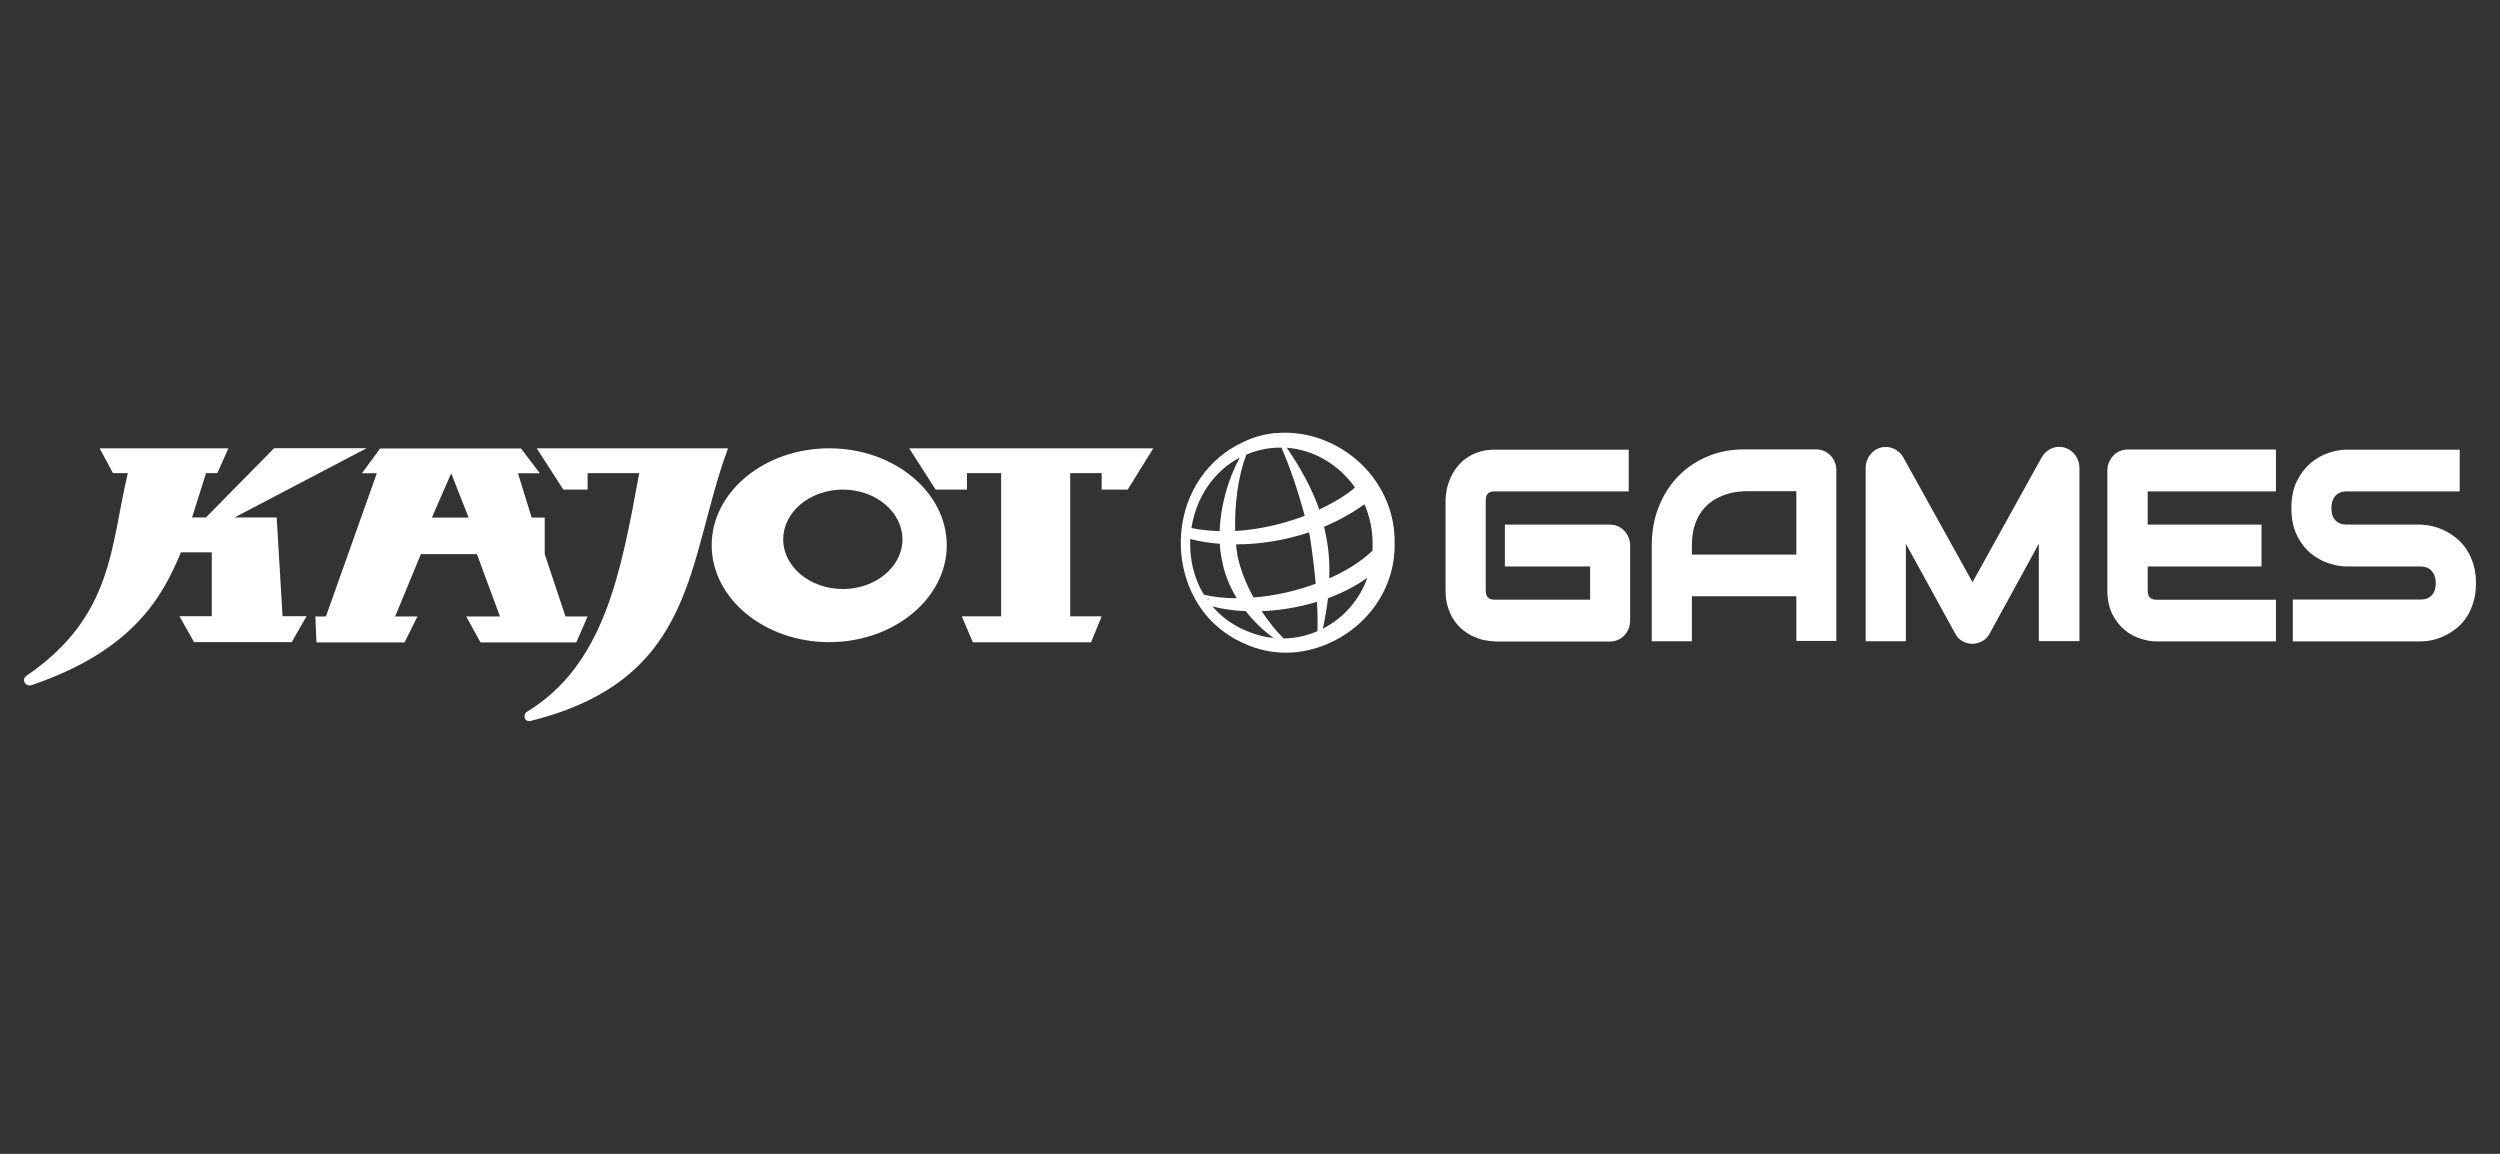<svg width="104" height="48" viewBox="0 0 104 48" fill="none" xmlns="http://www.w3.org/2000/svg">
<rect x="0" y="0" width="104" height="48" fill="#333333" stroke="none"/>
<path d="M37.822 18.65H47.977L46.912 20.367H45.829V19.681H44.52V25.639H45.829L45.389 26.719H40.469L40.011 25.639H41.647V19.681H40.225V20.367H38.923L37.822 18.65Z" fill="white"/>
<path d="M17.966 21.533L18.769 19.687L19.495 21.533H17.966ZM23.522 25.638L22.66 23.052V21.533H22.118L21.547 19.687H22.457L21.672 18.656H15.813L15.057 19.687H15.676L13.558 25.645H13.118L13.166 26.725H16.83L17.366 25.645H16.438L17.508 23.052H19.84L20.798 25.645H19.394L19.989 26.725H23.974L24.444 25.645H23.522" fill="white"/>
<path d="M35.061 24.503C33.699 24.503 32.581 23.577 32.581 22.441C32.581 21.293 33.699 20.367 35.061 20.367C36.423 20.367 37.542 21.293 37.542 22.441C37.542 23.577 36.423 24.503 35.061 24.503ZM34.496 18.65C31.802 18.65 29.606 20.459 29.606 22.682C29.606 24.898 31.802 26.713 34.496 26.713C37.191 26.713 39.386 24.892 39.386 22.682C39.38 20.459 37.185 18.65 34.496 18.65Z" fill="white"/>
<path d="M22.328 18.65H30.287C28.556 23.305 29.049 28.262 22.048 29.997C21.852 30.028 21.733 29.818 21.893 29.627C25.153 27.664 25.831 23.805 26.593 19.681H24.445V20.367H23.434L22.328 18.65Z" fill="white"/>
<path d="M4.699 19.682L4.146 18.651H9.5L9.042 19.682H8.572L7.989 21.527H8.566L11.403 18.645H15.252L9.756 21.527H11.51L11.754 25.633H12.754L12.135 26.713H8.072L7.465 25.633H8.81V22.978C8.375 22.978 7.959 22.978 7.525 22.978C6.752 24.867 5.496 27.065 1.362 28.485C1.077 28.621 0.862 28.275 1.106 28.108C4.723 25.639 4.592 22.719 5.318 19.682H4.699Z" fill="white"/>
<path d="M62.163 26.676C62.026 26.676 61.884 26.657 61.735 26.627C61.58 26.596 61.432 26.54 61.283 26.472C61.134 26.404 60.985 26.312 60.855 26.207C60.718 26.096 60.593 25.96 60.486 25.799C60.379 25.639 60.295 25.46 60.23 25.25C60.164 25.046 60.135 24.812 60.135 24.558V20.817C60.135 20.675 60.153 20.527 60.182 20.373C60.212 20.212 60.266 20.058 60.331 19.904C60.397 19.749 60.486 19.595 60.593 19.453C60.7 19.311 60.831 19.181 60.985 19.07C61.134 18.959 61.313 18.873 61.509 18.805C61.705 18.737 61.931 18.706 62.175 18.706H67.755V20.441H62.175C62.044 20.441 61.955 20.472 61.895 20.533C61.836 20.595 61.806 20.694 61.806 20.836V24.565C61.806 24.694 61.836 24.787 61.895 24.855C61.955 24.917 62.05 24.947 62.175 24.947H66.149V23.565H62.603V21.824H66.976C67.095 21.824 67.208 21.848 67.309 21.892C67.41 21.935 67.499 22.003 67.576 22.083C67.648 22.163 67.707 22.256 67.749 22.355C67.791 22.459 67.814 22.571 67.814 22.694V25.812C67.814 25.935 67.791 26.052 67.749 26.157C67.707 26.262 67.648 26.355 67.57 26.435C67.493 26.515 67.404 26.577 67.303 26.62C67.202 26.664 67.089 26.688 66.97 26.688H62.163V26.676Z" fill="white"/>
<path d="M74.727 26.677V24.806H70.384V26.677H68.713V22.689C68.713 22.114 68.808 21.571 69.004 21.084C69.195 20.596 69.468 20.17 69.807 19.818C70.147 19.466 70.557 19.188 71.027 18.991C71.491 18.793 72.008 18.694 72.556 18.694H75.554C75.667 18.694 75.78 18.719 75.881 18.762C75.982 18.805 76.071 18.867 76.149 18.947C76.226 19.028 76.285 19.12 76.327 19.225C76.369 19.33 76.392 19.448 76.392 19.565V26.664H74.727V26.677ZM74.727 23.071V20.435H72.556C72.52 20.435 72.437 20.441 72.312 20.454C72.193 20.466 72.05 20.497 71.883 20.54C71.723 20.59 71.55 20.657 71.372 20.756C71.199 20.849 71.039 20.979 70.89 21.145C70.741 21.312 70.622 21.522 70.527 21.769C70.432 22.016 70.384 22.331 70.384 22.689V23.071H74.727Z" fill="white"/>
<path d="M82.044 26.781C81.901 26.781 81.764 26.744 81.639 26.676C81.509 26.602 81.407 26.497 81.336 26.355L79.284 22.62V26.676H77.612V19.465C77.612 19.268 77.672 19.089 77.785 18.935C77.898 18.78 78.047 18.675 78.231 18.62C78.302 18.601 78.374 18.595 78.439 18.595C78.463 18.595 78.481 18.595 78.505 18.595C78.594 18.601 78.677 18.62 78.76 18.657C78.844 18.688 78.921 18.737 78.992 18.799C79.064 18.86 79.123 18.935 79.171 19.015L82.056 24.219L84.941 19.015C85.042 18.842 85.179 18.725 85.351 18.651C85.453 18.607 85.56 18.589 85.667 18.589C85.738 18.589 85.815 18.601 85.887 18.62C86.071 18.675 86.22 18.78 86.333 18.935C86.446 19.089 86.505 19.268 86.505 19.465V26.67H84.816V22.62L82.77 26.355C82.698 26.491 82.591 26.602 82.46 26.676C82.329 26.744 82.193 26.781 82.044 26.781Z" fill="white"/>
<path d="M94.679 20.435V18.7H88.511C88.392 18.7 88.285 18.725 88.178 18.768C88.076 18.811 87.981 18.873 87.91 18.959C87.833 19.04 87.779 19.132 87.731 19.237C87.69 19.342 87.666 19.459 87.666 19.577V24.565C87.666 24.948 87.737 25.281 87.874 25.553C88.011 25.818 88.183 26.041 88.386 26.207C88.588 26.374 88.814 26.497 89.052 26.571C89.284 26.645 89.504 26.683 89.706 26.683H94.679V24.948H89.718C89.587 24.948 89.492 24.917 89.433 24.855C89.373 24.793 89.344 24.701 89.344 24.565V23.565H94.079V21.824H89.344V20.441H94.679V20.435Z" fill="white"/>
<path d="M95.381 26.676V24.941H100.687C100.895 24.941 101.05 24.886 101.163 24.762C101.276 24.639 101.329 24.472 101.329 24.256C101.329 24.151 101.312 24.052 101.282 23.966C101.252 23.879 101.21 23.811 101.157 23.75C101.103 23.688 101.038 23.645 100.961 23.614C100.883 23.583 100.788 23.565 100.687 23.565H97.623C97.391 23.565 97.142 23.521 96.88 23.435C96.612 23.349 96.356 23.206 96.13 23.021C95.898 22.83 95.702 22.577 95.553 22.268C95.399 21.959 95.321 21.577 95.321 21.138C95.321 20.7 95.399 20.317 95.553 20.009C95.702 19.706 95.898 19.453 96.13 19.256C96.362 19.064 96.612 18.922 96.88 18.836C97.142 18.749 97.397 18.706 97.623 18.706H102.323V20.441H97.623C97.415 20.441 97.266 20.503 97.153 20.626C97.04 20.756 96.987 20.922 96.987 21.138C96.987 21.361 97.04 21.527 97.153 21.645C97.26 21.762 97.415 21.824 97.623 21.824H100.687C100.853 21.83 101.02 21.848 101.193 21.892C101.365 21.929 101.538 21.997 101.704 22.077C101.871 22.157 102.037 22.268 102.192 22.392C102.347 22.521 102.489 22.676 102.608 22.855C102.727 23.034 102.822 23.244 102.894 23.478C102.965 23.713 103.001 23.972 103.001 24.262C103.001 24.552 102.965 24.818 102.894 25.052C102.822 25.287 102.727 25.497 102.608 25.676C102.489 25.855 102.347 26.015 102.186 26.139C102.031 26.262 101.865 26.367 101.698 26.448C101.532 26.528 101.359 26.59 101.187 26.627C101.014 26.664 100.848 26.682 100.693 26.682H95.381V26.676Z" fill="white"/>
<path d="M56.637 19.312C55.679 18.386 54.359 17.905 53.103 18.016H53.097C53.092 18.016 53.086 18.016 53.08 18.016V18.022H53.074V18.01C52.598 18.059 52.14 18.182 51.712 18.392C50.26 19.065 49.302 20.448 49.142 22.115H49.16V22.127H49.142C49.052 23.066 49.243 24.023 49.665 24.825C50.123 25.696 50.843 26.369 51.747 26.764C52.288 27.017 52.883 27.152 53.49 27.152C53.645 27.152 53.794 27.146 53.948 27.128H53.954C53.96 27.128 53.966 27.134 53.972 27.134L53.978 27.122C54.263 27.091 54.543 27.029 54.823 26.936C55.715 26.652 56.524 26.084 57.095 25.35C57.708 24.56 58.029 23.615 58.017 22.621C58.041 21.38 57.553 20.201 56.637 19.312ZM55.126 22.121C55.114 22.053 55.102 21.985 55.084 21.911C55.691 21.658 56.25 21.343 56.762 20.979C56.988 21.498 57.101 22.053 57.101 22.627C57.101 22.72 57.101 22.812 57.095 22.911C56.625 23.356 56.018 23.739 55.298 24.06C55.322 23.368 55.263 22.714 55.126 22.121ZM56.881 24.035C56.56 24.949 55.893 25.714 55.031 26.152C55.126 25.714 55.197 25.288 55.245 24.887C55.87 24.658 56.417 24.368 56.881 24.035ZM56.369 20.281C56.024 20.584 55.489 20.911 54.882 21.195C54.608 20.405 54.156 19.541 53.532 18.627C54.644 18.707 55.697 19.325 56.369 20.281ZM52.485 25.424C53.252 25.393 54.049 25.263 54.787 25.035C54.811 25.473 54.817 25.881 54.805 26.257C54.359 26.449 53.883 26.554 53.401 26.56C53.074 26.233 52.764 25.85 52.485 25.424ZM49.564 21.967C49.76 20.683 50.504 19.596 51.575 19.034C51.081 19.936 50.772 21.065 50.736 22.096C50.331 22.084 49.939 22.041 49.564 21.967ZM51.384 22.09C51.349 20.948 51.521 19.763 51.848 18.911H51.854C51.872 18.905 51.89 18.892 51.908 18.886C52.36 18.701 52.83 18.615 53.306 18.621C53.651 19.399 53.996 20.405 54.275 21.46C53.324 21.819 52.33 22.035 51.384 22.09ZM52.146 24.856C51.83 24.276 51.598 23.677 51.48 23.121C51.456 22.973 51.432 22.812 51.42 22.646C52.431 22.646 53.478 22.473 54.454 22.146C54.472 22.207 54.483 22.275 54.495 22.337C54.608 23.084 54.68 23.701 54.733 24.282C53.912 24.59 53.014 24.788 52.146 24.856ZM51.45 24.887C50.932 24.887 50.456 24.837 50.076 24.733C49.671 24.066 49.475 23.245 49.516 22.424C49.897 22.522 50.308 22.59 50.742 22.621C50.754 22.843 50.783 23.059 50.825 23.257C50.92 23.819 51.134 24.368 51.45 24.887ZM50.23 24.924C50.224 24.93 50.218 24.936 50.206 24.942C50.195 24.93 50.189 24.918 50.177 24.899C50.206 24.912 50.218 24.924 50.23 24.924ZM50.254 24.936C50.248 24.936 50.248 24.936 50.254 24.936C50.248 24.924 50.254 24.912 50.254 24.905L50.248 24.912C50.248 24.905 50.248 24.899 50.248 24.893C50.248 24.887 50.248 24.887 50.254 24.887C50.266 24.893 50.272 24.899 50.278 24.899L50.272 24.936L50.266 24.942C50.26 24.949 50.254 24.942 50.254 24.936ZM51.825 25.424C52.152 25.844 52.538 26.214 52.978 26.541C52.604 26.504 52.235 26.405 51.884 26.257C51.307 26.023 50.819 25.677 50.438 25.226C50.849 25.337 51.319 25.405 51.825 25.424Z" fill="white"/>
</svg>
